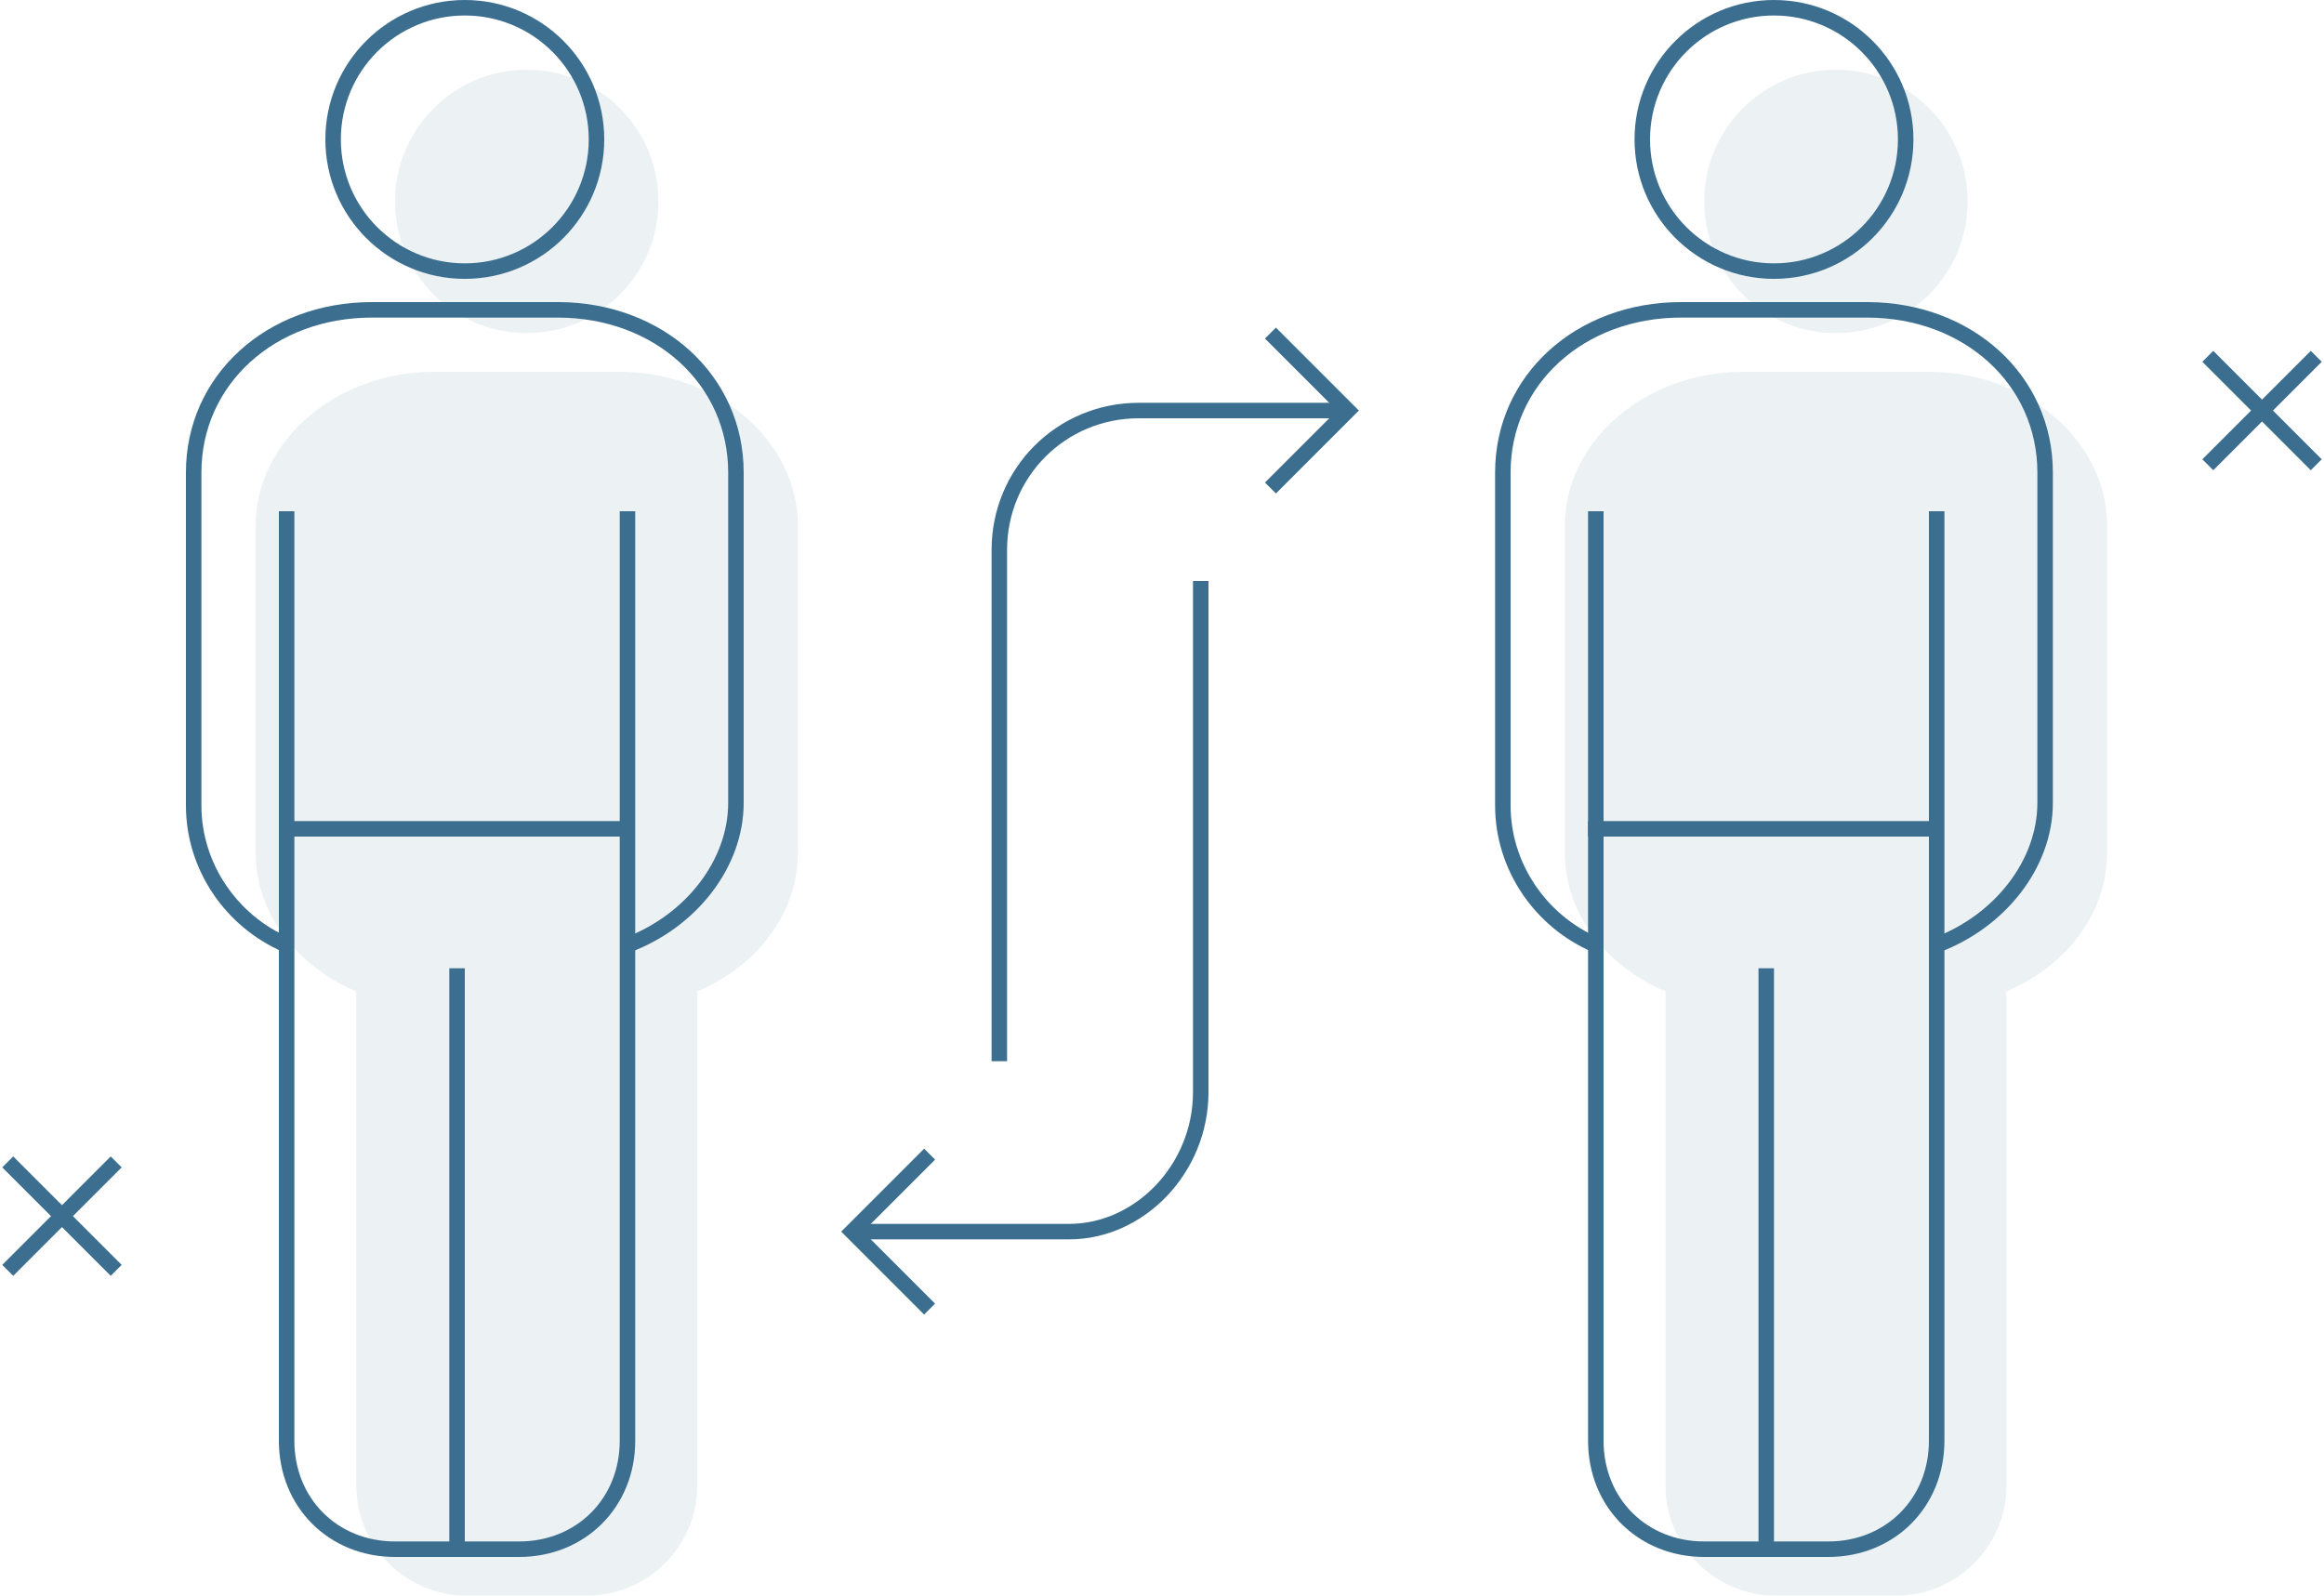 <?xml version="1.0" encoding="UTF-8"?>
<svg width="300px" height="206px" viewBox="0 0 300 206" version="1.1" xmlns="http://www.w3.org/2000/svg" xmlns:xlink="http://www.w3.org/1999/xlink">
    <!-- Generator: Sketch 46.2 (44496) - http://www.bohemiancoding.com/sketch -->
    <title>gt-partnerships_across_the_country-color</title>
    <desc>Created with Sketch.</desc>
    <defs></defs>
    <g id="Export" stroke="none" stroke-width="1" fill="none" fill-rule="evenodd">
        <g id="gt-partnerships_across_the_country-color">
            <g id="graphic_tile/partnerships_across_the_country_01/fill/color">
                <rect id="Background" x="0" y="0" width="300" height="206"></rect>
                <g id="Shadow" stroke-width="1" fill-rule="evenodd" transform="translate(33, 9)" fill="#3B6E8F" opacity="0.1">
                    <path d="M226,118.983 L226,182.832 C226,190.624 219.576,197 211.725,197 L196.275,197 C188.424,197 182,190.624 182,182.832 L182,118.983 C174.322,115.748 169,108.931 169,101.094 L169,58.889 C169,47.95 179.367,39 192.038,39 L215.962,39 C228.633,39 239,47.95 239,58.889 L239,101.094 C239,108.931 233.678,115.748 226,118.983 Z M221,17 C221,26.389 213.389,34 204,34 C194.611,34 187,26.389 187,17 C187,7.611 194.611,0 204,0 C213.389,0 221,7.611 221,17 Z" id="Combined-Shape"></path>
                    <path d="M57,118.983 L57,182.832 C57,190.624 50.576,197 42.725,197 L27.275,197 C19.424,197 13,190.624 13,182.832 L13,118.983 C5.322,115.748 0,108.931 0,101.094 L0,58.889 C0,47.95 10.367,39 23.038,39 L46.962,39 C59.633,39 70,47.95 70,58.889 L70,101.094 C70,108.931 64.678,115.748 57,118.983 Z M52,17 C52,26.389 44.389,34 35,34 C25.611,34 18,26.389 18,17 C18,7.611 25.611,0 35,0 C44.389,0 52,7.611 52,17 Z" id="Combined-Shape"></path>
                </g>
                <g id="Boders" stroke-width="1" fill-rule="evenodd" transform="translate(42, 0)" fill="#3B6E8F">
                    <path d="M34,18 C34,9.163 26.837,2 18,2 C9.163,2 2,9.163 2,18 C2,26.837 9.163,34 18,34 C26.837,34 34,26.837 34,18 Z M36,18 C36,27.941 27.941,36 18,36 C8.059,36 0,27.941 0,18 C0,8.059 8.059,0 18,0 C27.941,0 36,8.059 36,18 Z" id="Stroke-20" fill-rule="nonzero"></path>
                    <path d="M203,18 C203,9.163 195.837,2 187,2 C178.163,2 171,9.163 171,18 C171,26.837 178.163,34 187,34 C195.837,34 203,26.837 203,18 Z M205,18 C205,27.941 196.941,36 187,36 C177.059,36 169,27.941 169,18 C169,8.059 177.059,0 187,0 C196.941,0 205,8.059 205,18 Z" id="Stroke-20" fill-rule="nonzero"></path>
                </g>
                <g id="Lines" stroke-width="1" fill-rule="evenodd" transform="translate(1, 40)" fill="#3B6E8F">
                    <path d="M79,26 L79,146 C79,153.448 73.448,159 66,159 L50,159 C42.552,159 37,153.448 37,146 L37,26 L35,26 L35,146 C35,154.552 41.448,161 50,161 L66,161 C74.552,161 81,154.552 81,146 L81,26 L79,26 Z" id="Stroke-14" fill-rule="nonzero"></path>
                    <path d="M80.351,82.936 C88.937,79.717 95,71.937 95,63.646 L95,21 C95,8.471 84.582,-1 71,-1 L47,-1 C33.418,-1 23,8.471 23,21 L23,64 C23,72.23 28.075,79.692 35.606,82.916 L36.394,81.078 C29.588,78.164 25,71.418 25,64 L25,21 C25,9.62 34.482,1 47,1 L71,1 C83.518,1 93,9.62 93,21 L93,63.646 C93,71.055 87.492,78.122 79.649,81.064 L80.351,82.936 Z" id="Stroke-16" fill-rule="nonzero"></path>
                    <polygon id="Stroke-18" fill-rule="nonzero" points="59 161 59 85 57 85 57 161"></polygon>
                    <polygon id="Stroke-22" fill-rule="nonzero" points="35.707 68 79.707 68 79.707 66 35.707 66"></polygon>
                    <path d="M248,26 L248,146 C248,153.448 242.448,159 235,159 L219,159 C211.552,159 206,153.448 206,146 L206,26 L204,26 L204,146 C204,154.552 210.448,161 219,161 L235,161 C243.552,161 250,154.552 250,146 L250,26 L248,26 Z" id="Stroke-14" fill-rule="nonzero"></path>
                    <path d="M249.351,82.936 C257.937,79.717 264,71.937 264,63.646 L264,21 C264,8.471 253.582,-1 240,-1 L216,-1 C202.418,-1 192,8.471 192,21 L192,64 C192,72.23 197.075,79.692 204.606,82.916 L205.394,81.078 C198.588,78.164 194,71.418 194,64 L194,21 C194,9.62 203.482,1 216,1 L240,1 C252.518,1 262,9.62 262,21 L262,63.646 C262,71.055 256.492,78.122 248.649,81.064 L249.351,82.936 Z" id="Stroke-16" fill-rule="nonzero"></path>
                    <polygon id="Stroke-18" fill-rule="nonzero" points="228 161 228 85 226 85 226 161"></polygon>
                    <polygon id="Stroke-22" fill-rule="nonzero" points="204 68 248 68 248 66 204 66"></polygon>
                    <polygon id="Stroke-34" fill-rule="nonzero" points="162.293 22.293 163.707 23.707 174.414 13 163.707 2.293 162.293 3.707 171.586 13"></polygon>
                    <polygon id="Stroke-36" fill-rule="nonzero" points="119.707 109.707 118.293 108.293 107.586 119 118.293 129.707 119.707 128.293 110.414 119"></polygon>
                    <path d="M129,97 L129,31 C129,21.552 136.552,14 146,14 L172,14 L172,12 L146,12 C135.448,12 127,20.448 127,31 L127,97 L129,97 Z" id="Stroke-38" fill-rule="nonzero"></path>
                    <path d="M153,35 L153,101 C153,110.296 145.593,118 137,118 L110,118 L110,120 L137,120 C146.715,120 155,111.384 155,101 L155,35 L153,35 Z" id="Stroke-40" fill-rule="nonzero"></path>
                    <polygon id="Stroke-42" fill-rule="nonzero" points="297.293 5.293 283.293 19.293 284.707 20.707 298.707 6.707"></polygon>
                    <polygon id="Stroke-44" fill-rule="nonzero" points="283.293 6.707 297.293 20.707 298.707 19.293 284.707 5.293"></polygon>
                    <polygon id="Stroke-46" fill-rule="nonzero" points="13.293 109.293 -0.707 123.293 0.707 124.707 14.707 110.707"></polygon>
                    <polygon id="Stroke-48" fill-rule="nonzero" points="-0.707 110.707 13.293 124.707 14.707 123.293 0.707 109.293"></polygon>
                </g>
            </g>
        </g>
    </g>
</svg>